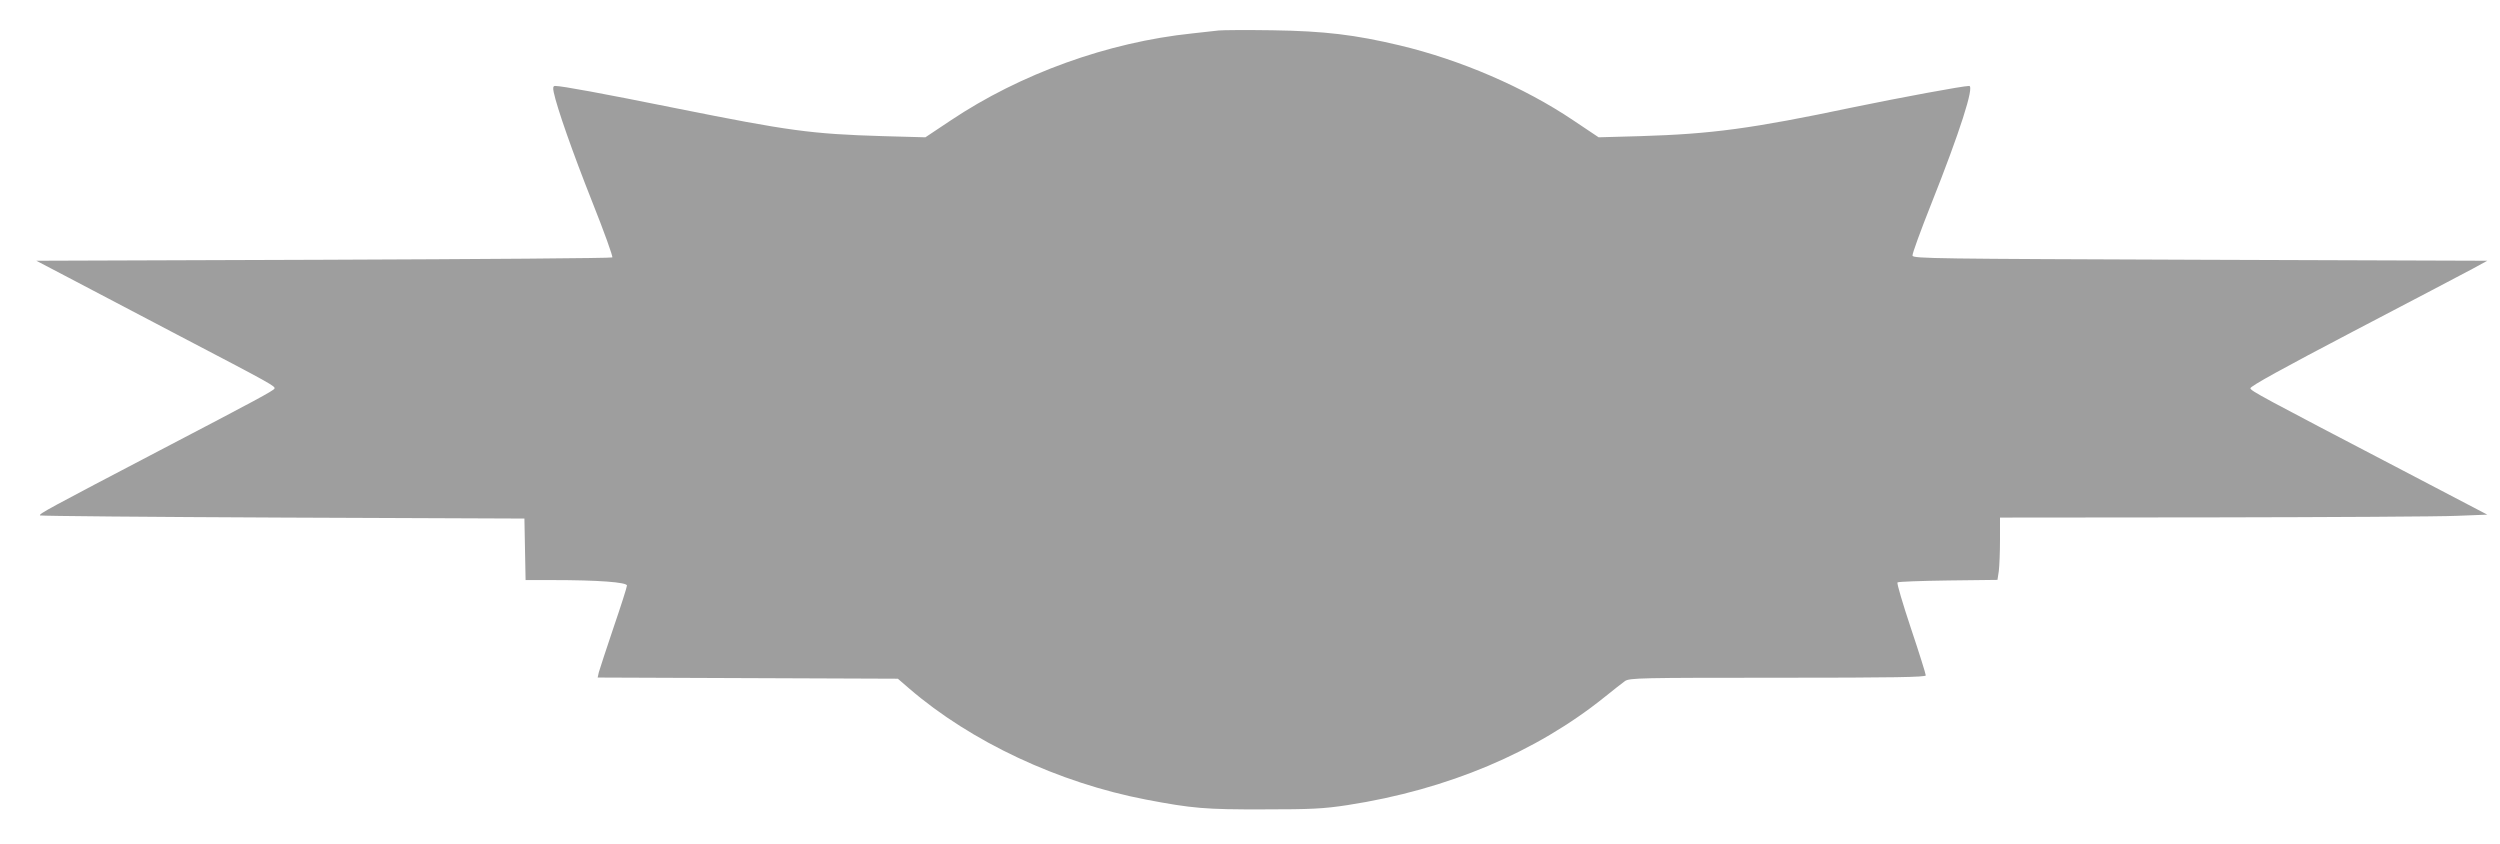 <?xml version="1.0" standalone="no"?>
<!DOCTYPE svg PUBLIC "-//W3C//DTD SVG 20010904//EN"
 "http://www.w3.org/TR/2001/REC-SVG-20010904/DTD/svg10.dtd">
<svg version="1.0" xmlns="http://www.w3.org/2000/svg"
 width="1280pt" height="432pt" viewBox="0 0 1280 432"
 preserveAspectRatio="xMidYMid meet">
<g transform="translate(0,432) scale(0.1,-0.1)"
fill="#9e9e9e" stroke="none">
<path d="M6240 4164 c-19 -2 -80 -9 -135 -15 -433 -45 -881 -207 -1238 -446
l-129 -86 -218 6 c-368 11 -481 27 -1055 142 -382 77 -588 115 -623 115 -10 0
-12 -9 -7 -32 17 -81 96 -306 197 -561 61 -153 107 -281 103 -285 -4 -4 -669
-9 -1478 -12 l-1471 -5 145 -76 c79 -42 340 -179 579 -304 482 -252 502 -263
495 -275 -8 -12 -89 -56 -585 -315 -571 -299 -622 -326 -615 -334 4 -3 563 -8
1243 -11 l1237 -5 3 -158 3 -157 138 0 c234 0 381 -11 381 -28 0 -8 -31 -105
-69 -216 -37 -110 -71 -213 -75 -228 l-6 -27 768 -3 769 -3 59 -51 c316 -272
764 -482 1212 -568 236 -45 304 -51 602 -50 243 0 306 3 430 22 512 79 964
270 1318 555 42 34 88 70 102 80 23 16 81 17 782 17 600 0 758 3 758 12 0 7
-34 116 -76 241 -42 126 -73 231 -69 235 4 4 120 8 260 10 l252 3 7 46 c3 25
6 97 6 159 l0 114 1093 1 c600 1 1162 4 1247 8 l155 6 -430 225 c-732 382
-780 408 -783 422 -2 10 173 106 530 293 293 153 567 297 608 319 l75 41
-1470 5 c-1351 5 -1470 6 -1473 21 -2 9 42 129 96 265 146 367 222 604 194
604 -32 0 -355 -60 -597 -110 -518 -109 -722 -136 -1085 -147 l-215 -6 -130
87 c-251 169 -578 310 -890 384 -227 54 -383 73 -650 77 -132 2 -256 1 -275
-1z"/>
</g>
</svg>
